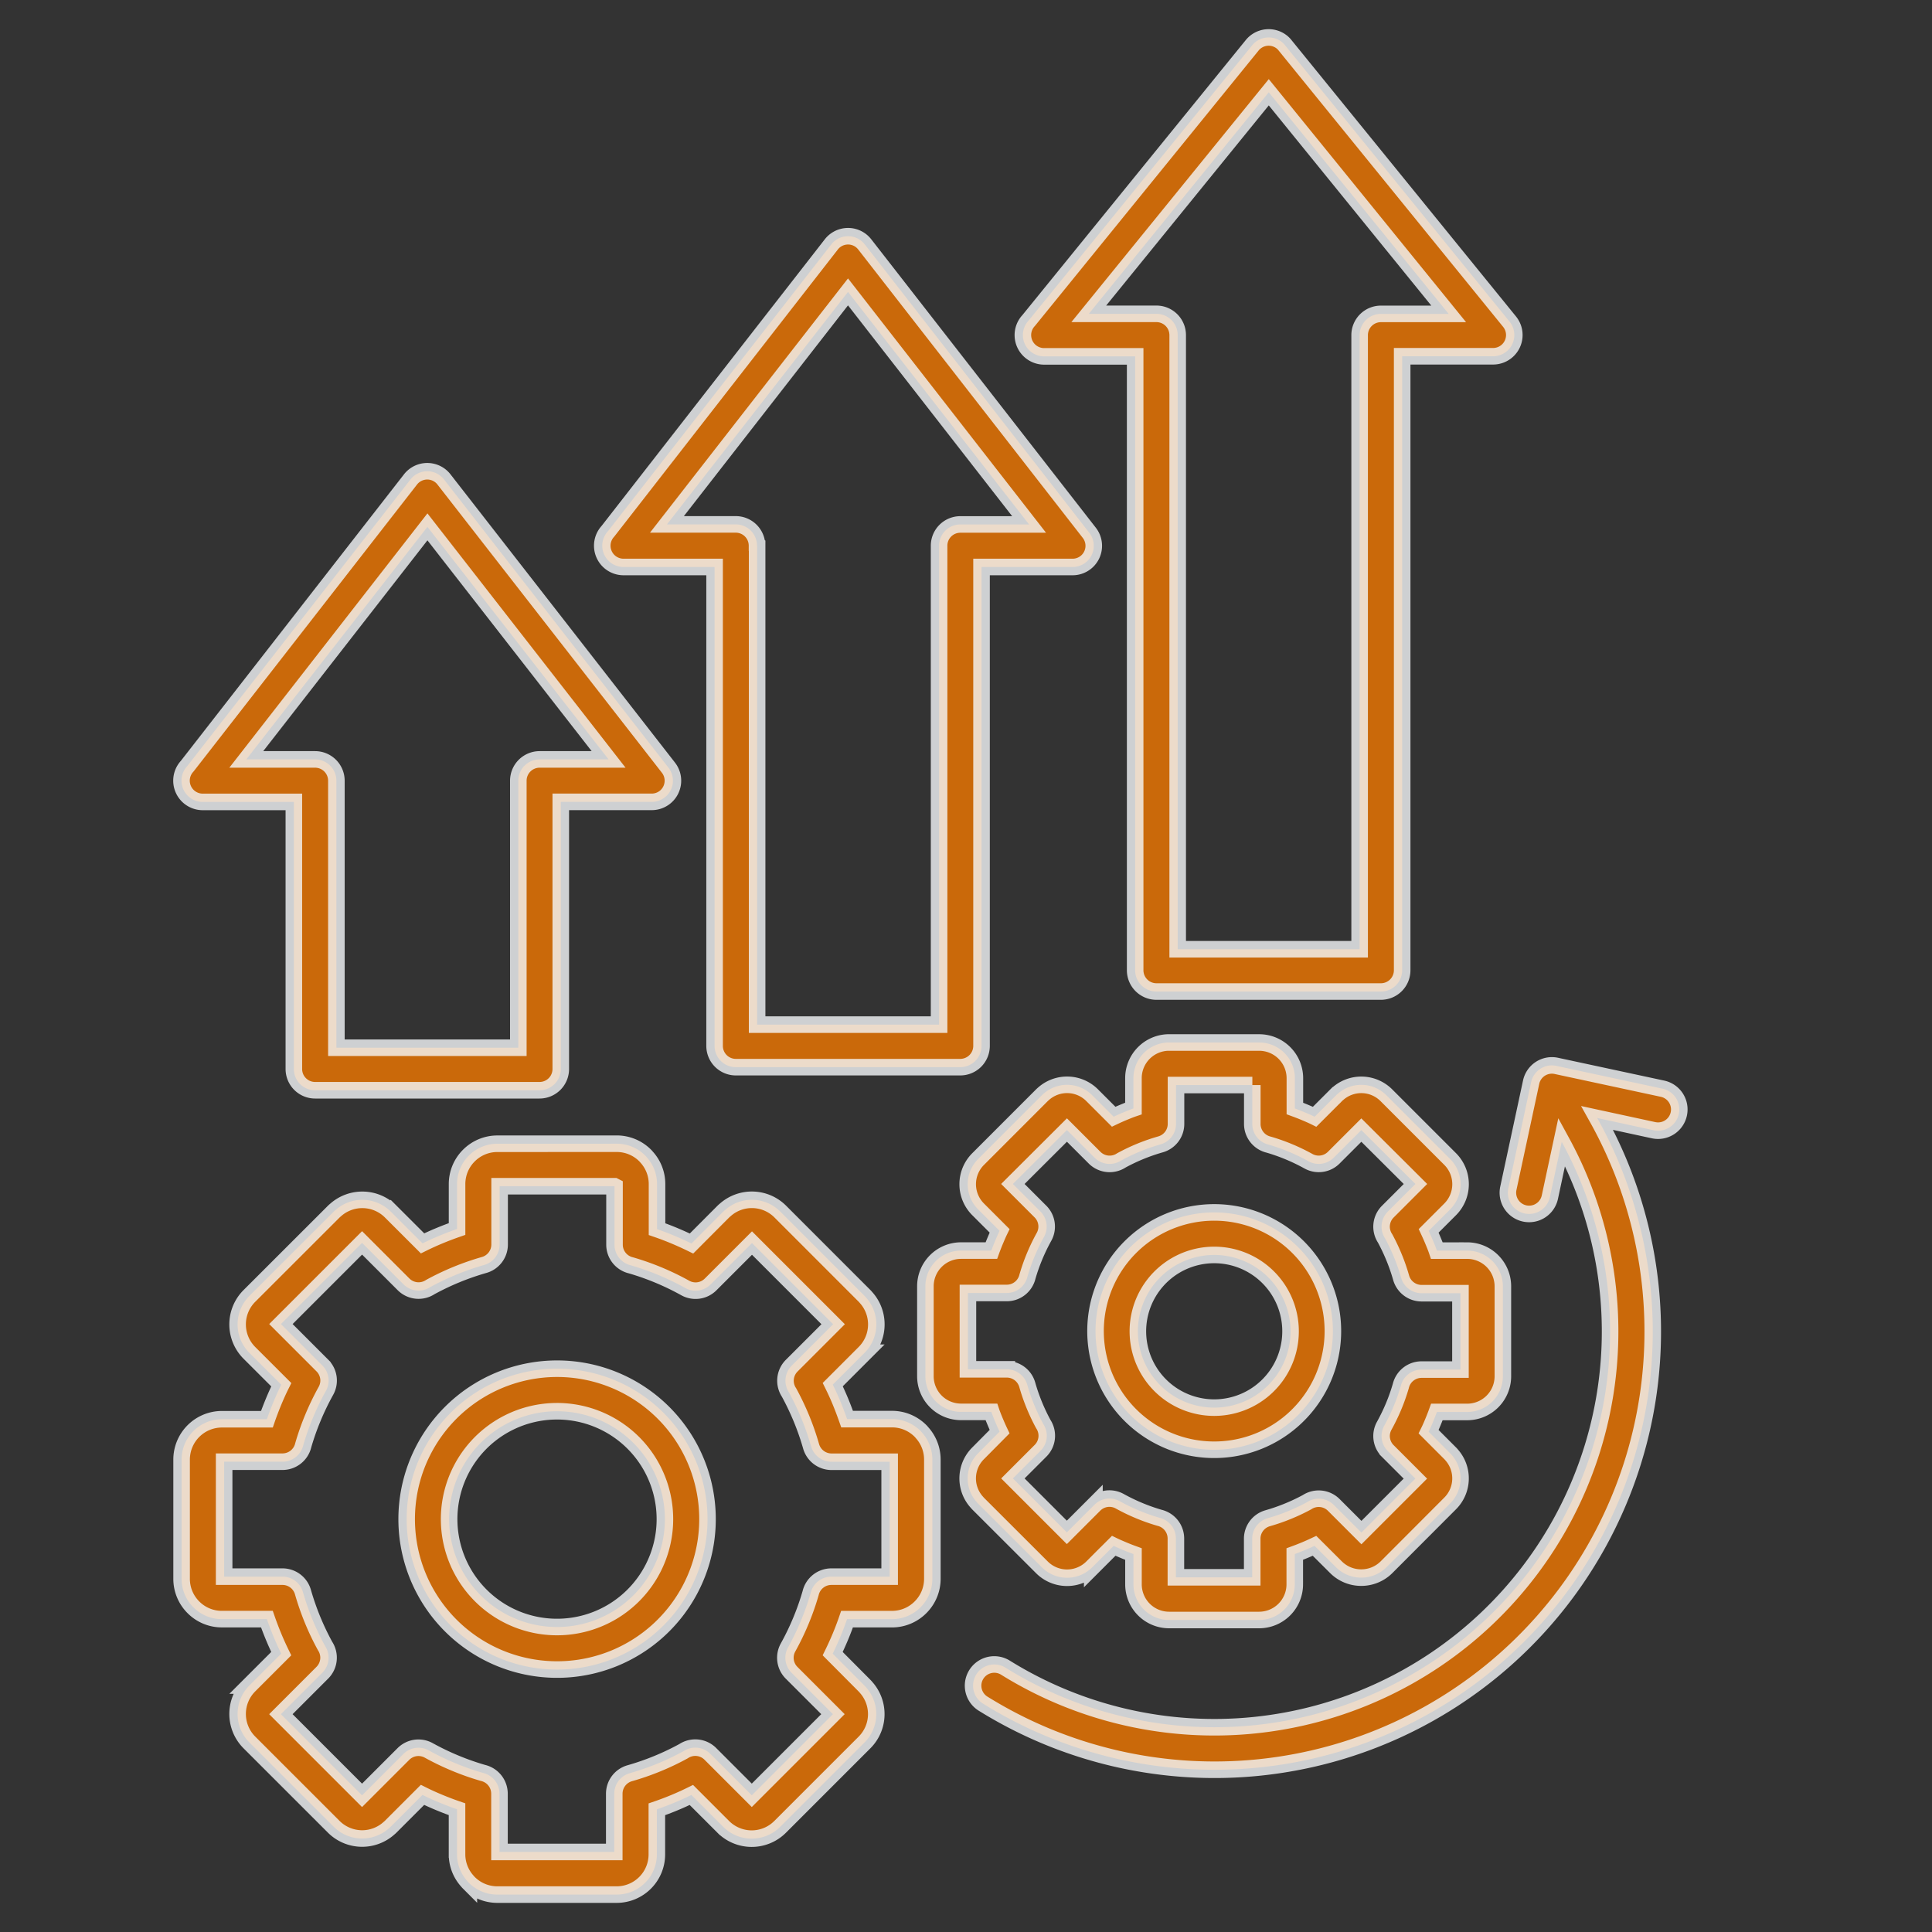 <svg xmlns="http://www.w3.org/2000/svg" xmlns:xlink="http://www.w3.org/1999/xlink" width="70" height="70" viewBox="0 0 70 70">
  <rect x="0" y="0" width="70" height="70" fill="#333333" stroke="none"/>
  <defs>
    <clipPath id="clip-path">
      <rect id="Rectangle_4726" data-name="Rectangle 4726" width="70" height="70" transform="translate(999 1883)" fill="none"/>
    </clipPath>
  </defs>
  <g id="Automation_of_Workflows" data-name="Automation of Workflows" transform="translate(-999 -1883)" clip-path="url(#clip-path)">
    <path id="Path_23754" data-name="Path 23754" d="M52.505,42.958H49.739v1.408h0a.771.771,0,0,1-.559.741,6.953,6.953,0,0,0-1.421.581.772.772,0,0,1-.972-.1l-1-1-1.959,1.954,1,1h0a.769.769,0,0,1,.128.917,7.06,7.06,0,0,0-.6,1.442.77.77,0,0,1-.748.591H42.2v2.766h1.409a.769.769,0,0,1,.74.559,6.975,6.975,0,0,0,.262.753,7.1,7.1,0,0,0,.318.669.77.77,0,0,1-.1.972l-1,1,1.955,1.955,1-1h0a.769.769,0,0,1,.917-.128,7.047,7.047,0,0,0,1.442.6.772.772,0,0,1,.592.748v1.408H52.5v-1.4h0a.77.77,0,0,1,.559-.74,6.92,6.92,0,0,0,.753-.262,7.02,7.02,0,0,0,.673-.319.772.772,0,0,1,.972.1l1,1,1.955-1.955-1-1h0a.766.766,0,0,1-.128-.916,7.176,7.176,0,0,0,.348-.722,6.935,6.935,0,0,0,.253-.721.772.772,0,0,1,.748-.591h1.412V50.5H58.636a.771.771,0,0,1-.74-.559,6.92,6.92,0,0,0-.262-.753,7.2,7.2,0,0,0-.319-.673.769.769,0,0,1,.1-.972l1-1L56.454,44.59l-1,1h0a.769.769,0,0,1-.917.128,7.1,7.1,0,0,0-.722-.348,6.922,6.922,0,0,0-.72-.253.772.772,0,0,1-.592-.748V42.958Zm-3.015-1.541h3.265a1.294,1.294,0,0,1,1.291,1.291v1.1c.12.044.241.091.36.141s.238.1.356.158l.778-.778a.668.668,0,0,1,.064-.058,1.284,1.284,0,0,1,1.758.058h0l2.309,2.309a1.291,1.291,0,0,1,0,1.825l-.778.778c.055.118.108.236.157.355s.1.24.141.361h1.1a1.294,1.294,0,0,1,1.291,1.291v3.265a1.293,1.293,0,0,1-1.291,1.29h-1.1q-.066.182-.141.361c-.049.119-.1.238-.158.355l.778.779a.669.669,0,0,1,.058.064,1.283,1.283,0,0,1-.058,1.757h0l-2.307,2.312a1.292,1.292,0,0,1-.913.374h0a1.289,1.289,0,0,1-.912-.374l-.78-.778q-.177.083-.355.157t-.361.141v1.1a1.293,1.293,0,0,1-1.291,1.29H49.488a1.292,1.292,0,0,1-1.29-1.29v-1.1c-.121-.044-.241-.09-.361-.141s-.238-.1-.356-.157l-.778.778a1.288,1.288,0,0,1-1.824,0h0L42.57,58.125c-.02-.021-.04-.043-.058-.065A1.283,1.283,0,0,1,42.57,56.3h0l.777-.784q-.083-.176-.157-.354c-.05-.12-.1-.241-.141-.362h-1.1a1.292,1.292,0,0,1-1.29-1.29V50.247a1.293,1.293,0,0,1,1.29-1.291h1.1c.044-.121.09-.241.141-.361s.1-.237.157-.355l-.778-.778a1.288,1.288,0,0,1,0-1.822h0l2.311-2.312c.021-.021.043-.04.064-.058a1.284,1.284,0,0,1,1.758.058h0l.778.778q.177-.084.355-.158c.12-.049.241-.1.362-.141v-1.1a1.293,1.293,0,0,1,1.29-1.291Zm3.589,8.507a2.766,2.766,0,1,1-1.954-.81A2.766,2.766,0,0,1,53.08,49.925Zm-1.954-2.351a4.3,4.3,0,1,1-3.044,1.261,4.3,4.3,0,0,1,3.044-1.261Zm-21.734-.949H25.232v2.112h0a.771.771,0,0,1-.559.741,9.538,9.538,0,0,0-1.952.8.77.77,0,0,1-.972-.1l-1.5-1.5-2.941,2.941,1.5,1.5h0a.767.767,0,0,1,.129.923,9.593,9.593,0,0,0-.473.981,9.341,9.341,0,0,0-.348.991.772.772,0,0,1-.748.592H15.251V60.77h2.115a.769.769,0,0,1,.74.559,9.716,9.716,0,0,0,.357,1.024,9.571,9.571,0,0,0,.444.928.772.772,0,0,1-.1.972l-1.5,1.5,2.941,2.941,1.5-1.5h0a.769.769,0,0,1,.917-.128,9.442,9.442,0,0,0,.979.47,9.341,9.341,0,0,0,.991.347.772.772,0,0,1,.592.748v2.114h4.159V68.633h0a.771.771,0,0,1,.56-.74,9.509,9.509,0,0,0,1.951-.8.771.771,0,0,1,.972.1l1.5,1.5,2.941-2.941-1.5-1.5h0a.769.769,0,0,1-.128-.916,9.527,9.527,0,0,0,.473-.982,9.324,9.324,0,0,0,.347-.992.772.772,0,0,1,.748-.592h2.114V56.607H37.258a.771.771,0,0,1-.74-.559,9.5,9.5,0,0,0-.357-1.024,9.752,9.752,0,0,0-.444-.928.77.77,0,0,1,.1-.972l1.5-1.5-2.941-2.941-1.5,1.5h0a.769.769,0,0,1-.917.129,9.553,9.553,0,0,0-1.972-.822.77.77,0,0,1-.592-.748V46.626ZM25.15,45.085a1.456,1.456,0,0,0-1.031.428h0a1.457,1.457,0,0,0-.429,1.03v1.631q-.319.111-.633.241t-.617.28l-1.154-1.153a1.458,1.458,0,0,0-2-.054c-.021.016-.041.035-.061.054L16.165,50.6h0a1.459,1.459,0,0,0,0,2.061l1.156,1.155c-.1.2-.194.41-.28.618s-.167.419-.241.633H15.169a1.462,1.462,0,0,0-1.459,1.459V60.85a1.455,1.455,0,0,0,.428,1.031h0a1.449,1.449,0,0,0,1.028.428H16.8q.111.319.241.633c.086.207.179.413.279.618l-1.155,1.155h0a1.459,1.459,0,0,0,0,2.061l3.057,3.056a1.456,1.456,0,0,0,2,.055c.021-.017.041-.035.061-.055l1.155-1.155c.2.1.41.194.618.28s.419.167.633.24v1.632a1.45,1.45,0,0,0,.374.972c.017.021.035.041.055.061a1.456,1.456,0,0,0,1.033.428h4.323a1.456,1.456,0,0,0,1.027-.426l0,0a1.454,1.454,0,0,0,.428-1.028V69.2q.32-.11.633-.24c.207-.086.413-.179.618-.28l1.155,1.155h0a1.456,1.456,0,0,0,2.061,0l3.056-3.056h0a1.453,1.453,0,0,0,.055-2c-.017-.021-.035-.041-.055-.061L37.3,63.56q.15-.307.28-.618t.24-.632h1.632a1.455,1.455,0,0,0,1.026-.426l.005-.005a1.456,1.456,0,0,0,.428-1.028V56.525a1.453,1.453,0,0,0-.374-.972.732.732,0,0,0-.056-.063,1.456,1.456,0,0,0-1.031-.428H37.822c-.075-.213-.154-.424-.24-.633s-.179-.413-.28-.617l1.155-1.155h0a1.45,1.45,0,0,0,.424-1.029h0a1.45,1.45,0,0,0-.374-.972c-.017-.021-.035-.041-.054-.06L35.4,47.542h0a1.454,1.454,0,0,0-2-.054c-.021.016-.041.035-.061.054L32.185,48.7q-.307-.15-.618-.28t-.632-.241V46.544a1.45,1.45,0,0,0-.374-.972.688.688,0,0,0-.054-.06,1.455,1.455,0,0,0-1.031-.428Zm4.926,10.837a3.909,3.909,0,1,1-2.766-1.145A3.909,3.909,0,0,1,30.076,55.922ZM27.31,53.236a5.45,5.45,0,1,1-3.853,1.6A5.45,5.45,0,0,1,27.31,53.236Zm35.975-6.218A.769.769,0,1,1,61.78,46.7l.823-3.832a.769.769,0,0,1,.935-.6l3.826.822a.769.769,0,1,1-.319,1.505L65,44.152A15.878,15.878,0,0,1,42.772,65.386a.768.768,0,1,1,.807-1.306A14.341,14.341,0,0,0,63.714,45.015ZM19.318,31.931v9.675H25.91V31.931a.772.772,0,0,1,.771-.771h2.5l-6.564-8.426L16.053,31.16h2.494a.772.772,0,0,1,.771.771ZM17.777,42.377V32.7h-3.3a.77.77,0,0,1-.565-1.294l8.093-10.392a.769.769,0,0,1,1.078-.132.758.758,0,0,1,.141.144l8.124,10.432a.767.767,0,0,1-.6,1.24h-3.3v9.679a.77.77,0,0,1-.77.77H18.547A.77.77,0,0,1,17.777,42.377Zm16.785-18.96V40.769h6.593V23.417a.77.77,0,0,1,.77-.77h2.491l-6.561-8.426-6.561,8.424h2.494a.77.77,0,0,1,.77.77ZM33.021,41.54a.77.77,0,0,0,.771.77h8.13a.771.771,0,0,0,.771-.77V24.188h3.3a.767.767,0,0,0,.6-1.244L38.47,12.511a.814.814,0,0,0-.142-.145.768.768,0,0,0-1.077.133L29.156,22.894a.771.771,0,0,0,.565,1.294h3.3V41.54ZM49.8,15.786a.771.771,0,0,0-.771-.77H46.578L53.1,6.988l6.519,8.03H57.163a.771.771,0,0,0-.771.77v22.25H49.8ZM48.259,38.807V16.557h-3.3a.771.771,0,0,1-.558-1.3L52.5,5.285a.769.769,0,0,1,1.081-.111.748.748,0,0,1,.12.126l8.124,10a.769.769,0,0,1-.6,1.253H57.933V38.8a.77.77,0,0,1-.77.77H49.03a.771.771,0,0,1-.771-.768Z" transform="translate(991.87 1879.355)" fill="#f07700" stroke="#f5f7fa" stroke-width="0.6" fill-rule="evenodd" opacity="0.8"/>
  </g>
</svg>
